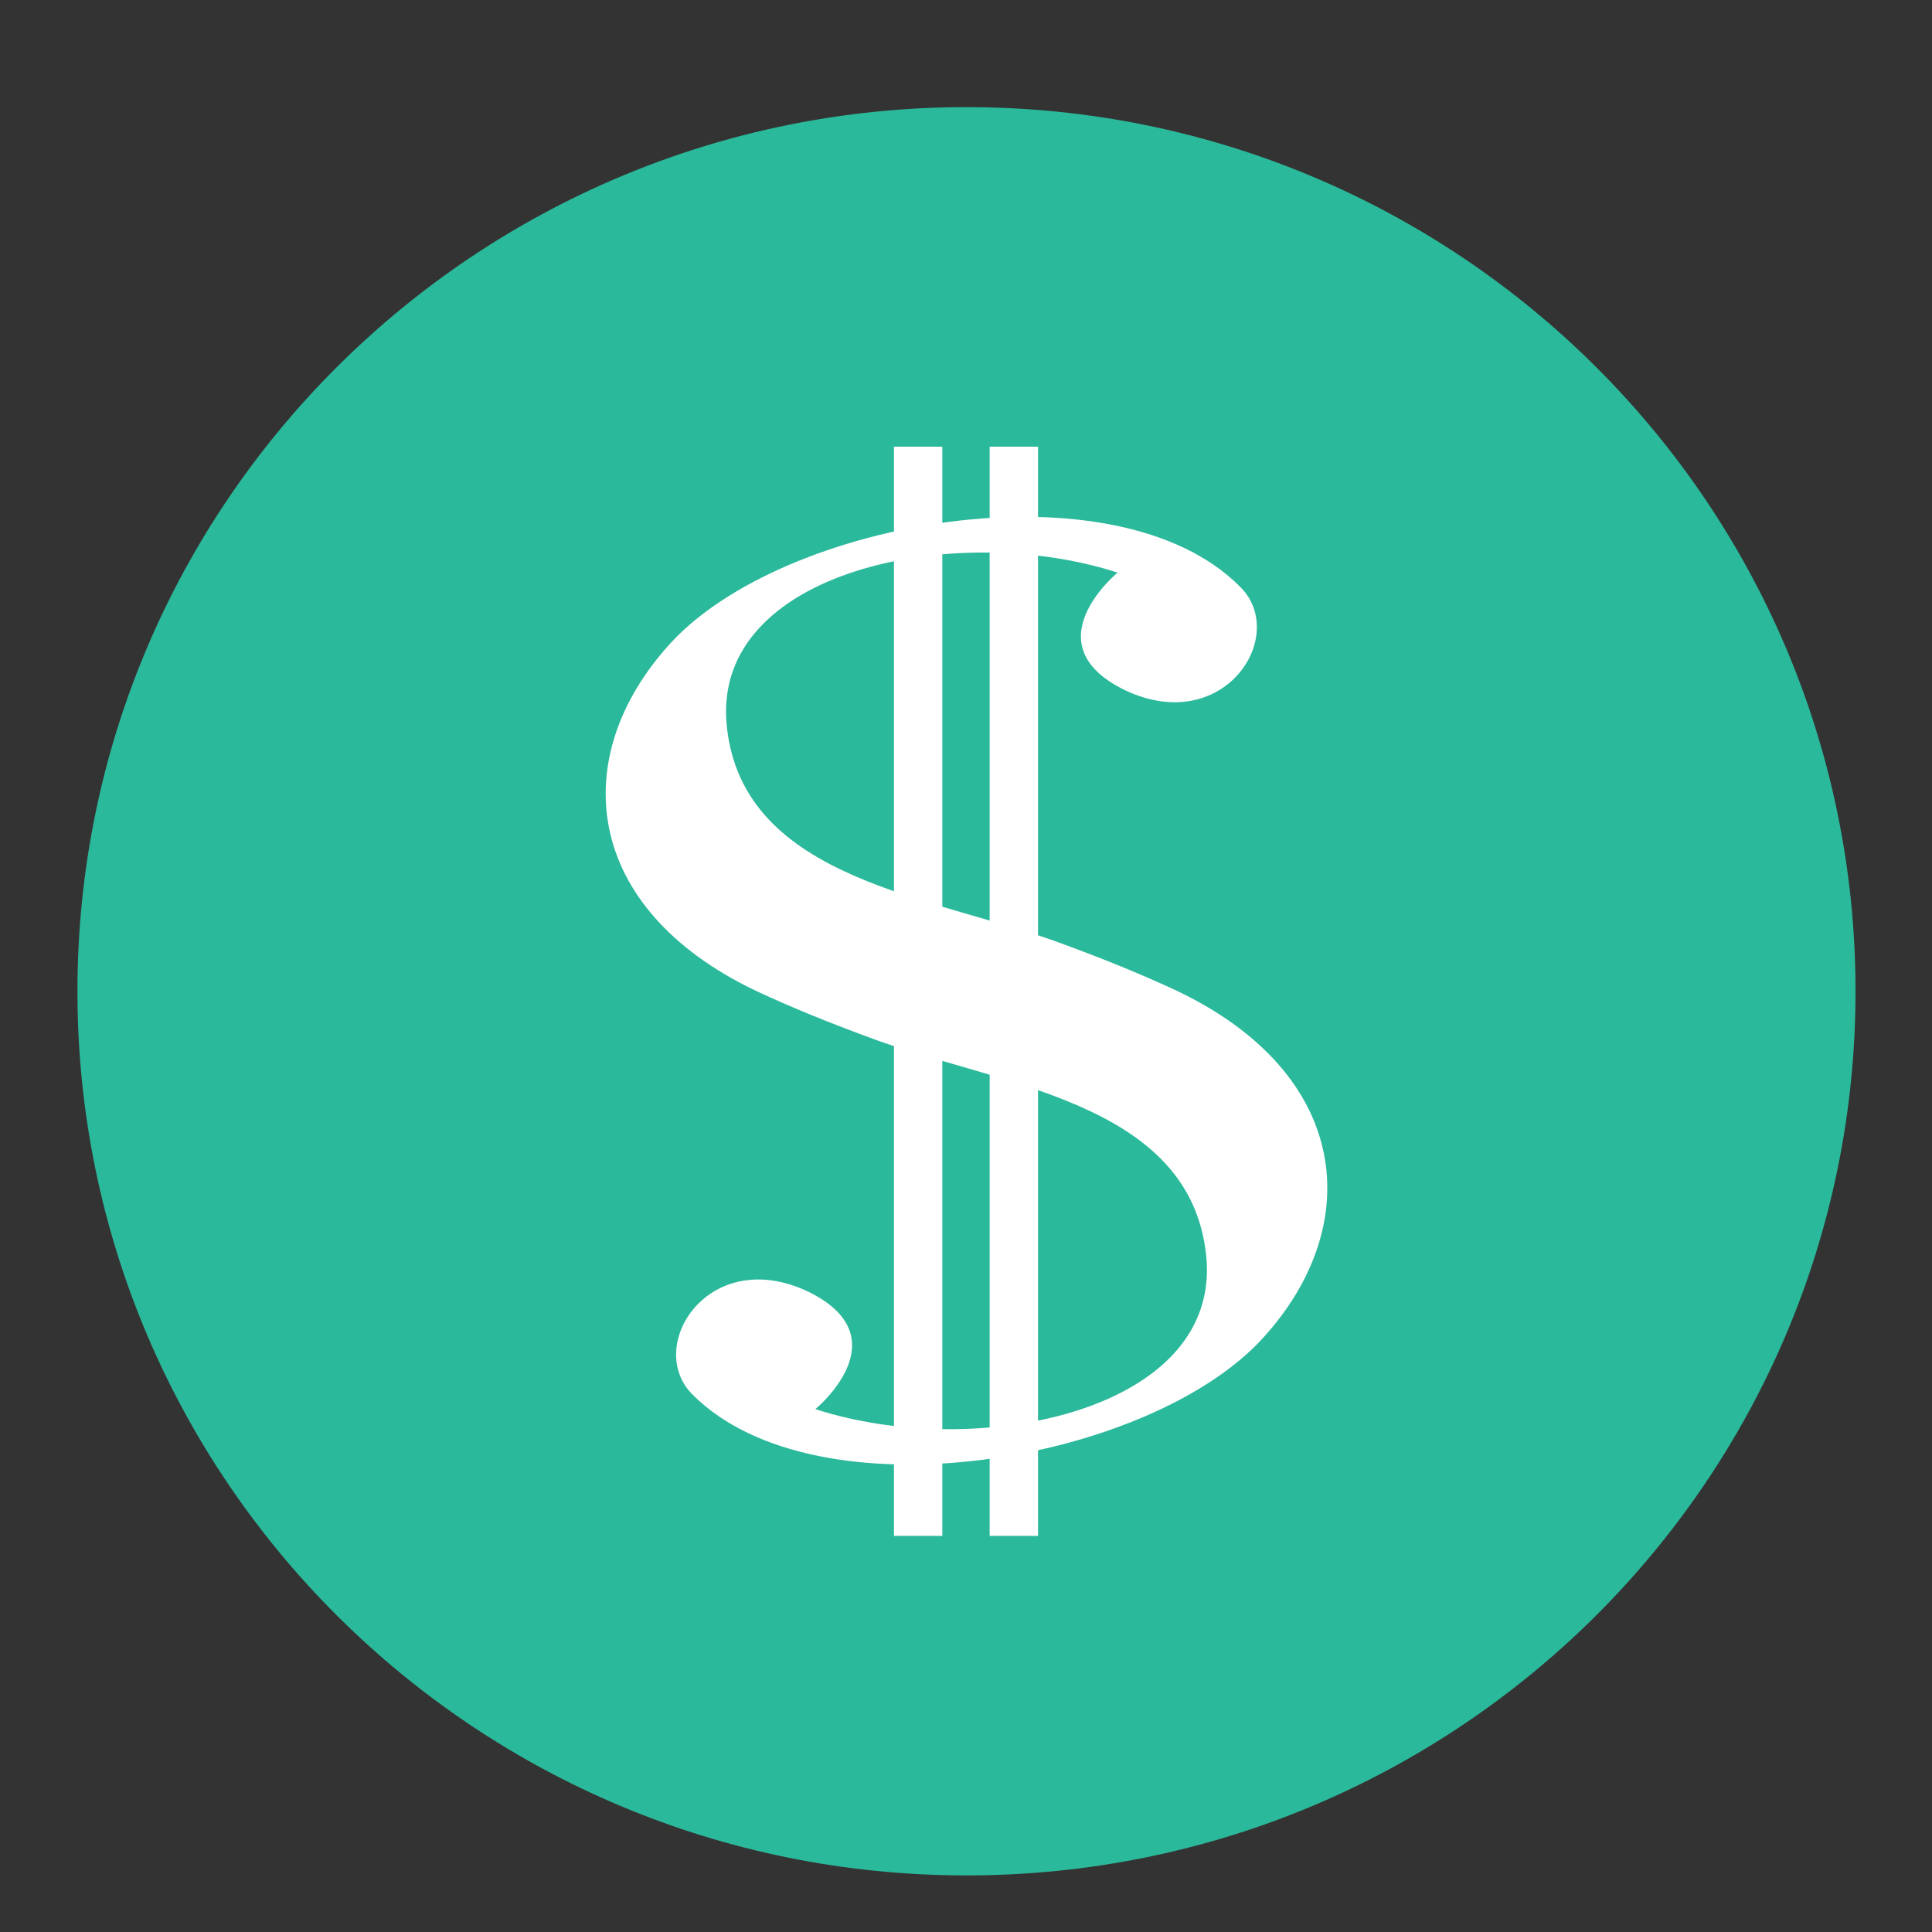 <?xml version="1.0"?>
<svg xmlns="http://www.w3.org/2000/svg" width="500" height="500" viewBox="0 0 500 500">
  <rect x="0" y="0" width="500" height="500" fill="#333333" stroke="none"/>
  <path fill="#2BB99B" d="M480.211 256.541c0 126.367-103.016 228.814-230.085 228.814-127.073 0-230.085-102.447-230.085-228.814 0-126.372 103.012-228.814 230.085-228.814 127.069 0 230.085 102.442 230.085 228.814z"/>
  <path fill="#FFF" d="M304.605 256.434c-9.385-4.389-19.286-8.356-28.934-11.91-33.106-12.535-83.415-16.298-87.586-56.626-4.171-40.333 59.433-53.289 101.142-39.702 0 0-22.677 18.596 2.086 30.505 25.546 11.915 42.229-14.207 29.717-26.747-32.065-32.596-118.607-17.55-147.803 14.837-26.329 29.048-22.679 68.121 22.419 89.643 9.382 4.39 19.288 8.36 28.933 11.917 33.104 12.531 83.413 16.294 87.584 56.621 4.171 40.329-59.431 53.289-101.139 39.703 0 0 22.679-18.591-2.086-30.506-25.544-11.913-42.228 14.212-29.715 26.743 32.322 32.391 118.605 17.554 147.802-14.828 26.33-29.048 22.676-68.125-22.42-89.65z"/>
  <path fill="#FFF" d="M256.123 115.599h12.513v281.888h-12.513zM231.357 115.599h12.512v281.888h-12.512z"/>
</svg>
